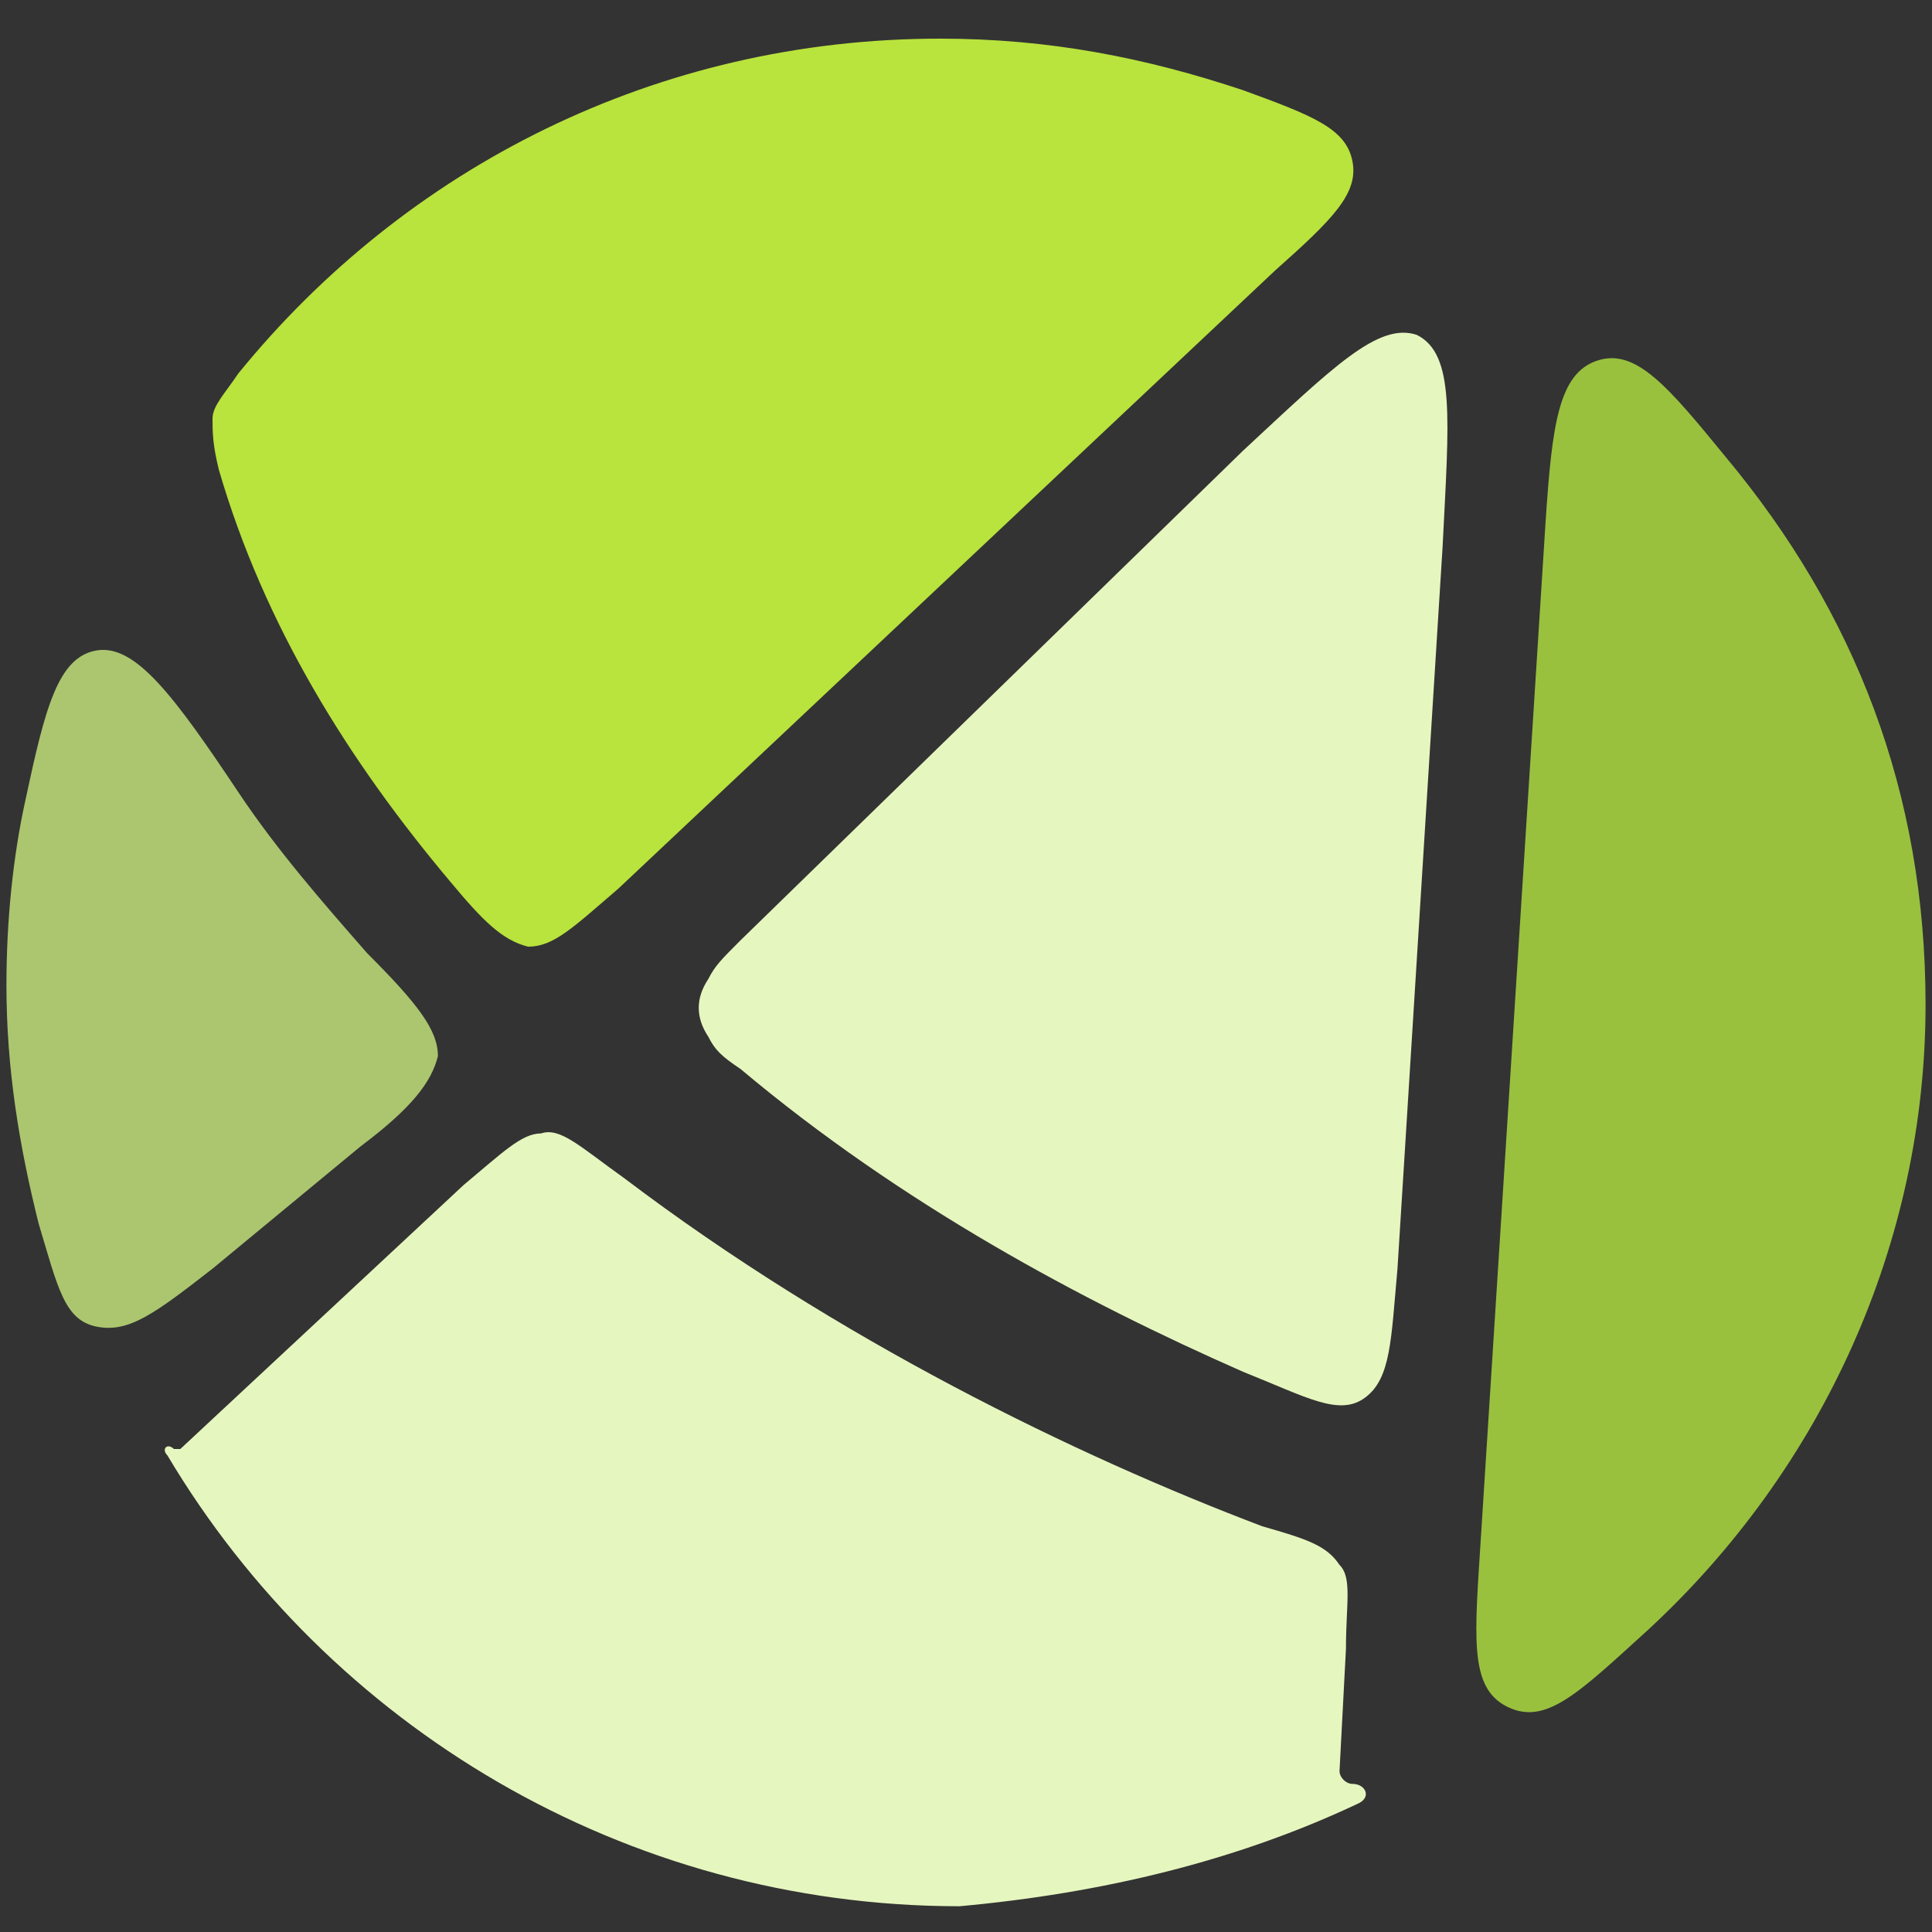 <?xml version="1.0" encoding="utf-8"?>
<!-- Generator: Adobe Illustrator 27.3.1, SVG Export Plug-In . SVG Version: 6.00 Build 0)  -->
<svg version="1.1" id="Layer_1" xmlns="http://www.w3.org/2000/svg" xmlns:xlink="http://www.w3.org/1999/xlink" x="0px" y="0px"
	 viewBox="0 0 30 30" style="enable-background:new 0 0 30 30;" xml:space="preserve">
<rect x="0" y="0" width="30" height="30" fill="#333333" stroke="none"/>
<style type="text/css">
	.st0{fill:#ABC66F;}
	.st1{fill:#E6F6BF;}
	.st2{fill:#99C13E;}
	.st3{fill:#B9E33D;}
</style>
<g>
	<path class="st0" d="M0.6,19c0.3,1,0.4,1.5,0.9,1.6c0.5,0.1,0.9-0.2,1.8-0.9l2.3-1.9c0.8-0.6,1.1-1,1.2-1.4c0-0.4-0.3-0.8-1.1-1.6
		c-0.7-0.8-1.4-1.6-2-2.5c-1-1.5-1.6-2.3-2.2-2.2c-0.6,0.1-0.8,0.9-1.1,2.3c-0.2,0.9-0.3,1.9-0.3,2.9C0.1,16.6,0.3,17.8,0.6,19z"/>
	<path class="st1" d="M21.1,28c0.2-0.1,0.1-0.3-0.1-0.3l0,0c-0.1,0-0.2-0.1-0.2-0.2l0.1-1.9c0-0.7,0.1-1.1-0.1-1.3
		c-0.2-0.3-0.5-0.4-1.2-0.6c-2.9-1.1-6.6-2.9-9.9-5.4c0,0,0,0,0,0c-0.7-0.5-1-0.8-1.3-0.7c-0.3,0-0.6,0.3-1.2,0.8l-4.4,4.1
		c0,0-0.1,0-0.1,0l0,0c-0.1-0.1-0.2,0-0.1,0.1c2.5,4.2,7.1,7,12.3,7C17.1,29.4,19.2,28.9,21.1,28z"/>
	<path class="st1" d="M11.5,16.6L11.5,16.6c-0.3-0.2-0.4-0.3-0.5-0.5c-0.2-0.3-0.2-0.6,0-0.9c0.1-0.2,0.2-0.3,0.5-0.6l7.8-7.6
		C20.7,5.7,21.4,5,22,5.2c0.6,0.3,0.5,1.3,0.4,3.3l-0.7,11.2c-0.1,1.1-0.1,1.7-0.5,2c-0.4,0.3-0.9,0-1.9-0.4
		C16.8,20.2,14,18.7,11.5,16.6z"/>
	<path class="st2" d="M26.8,7.1c-0.9-1.1-1.4-1.7-2-1.5c-0.6,0.2-0.7,1-0.8,2.5L23,23.8c-0.1,1.6-0.2,2.4,0.4,2.7
		c0.6,0.3,1.1-0.2,2.2-1.2c2.7-2.5,4.3-6,4.3-9.7C29.9,12.3,28.8,9.5,26.8,7.1z"/>
	<path class="st3" d="M19.8,4.2C20.7,3.4,21.1,3,21,2.5c-0.1-0.5-0.6-0.7-1.7-1.1c-1.5-0.5-3-0.8-4.7-0.8c-4.4,0-8.3,2-10.9,5.2
		C3.5,6.1,3.3,6.3,3.3,6.5c0,0.2,0,0.4,0.1,0.8c0.7,2.4,2,4.5,3.6,6.4c0.5,0.6,0.8,0.9,1.2,1c0.4,0,0.7-0.3,1.4-0.9L19.8,4.2z"/>
</g>
</svg>
